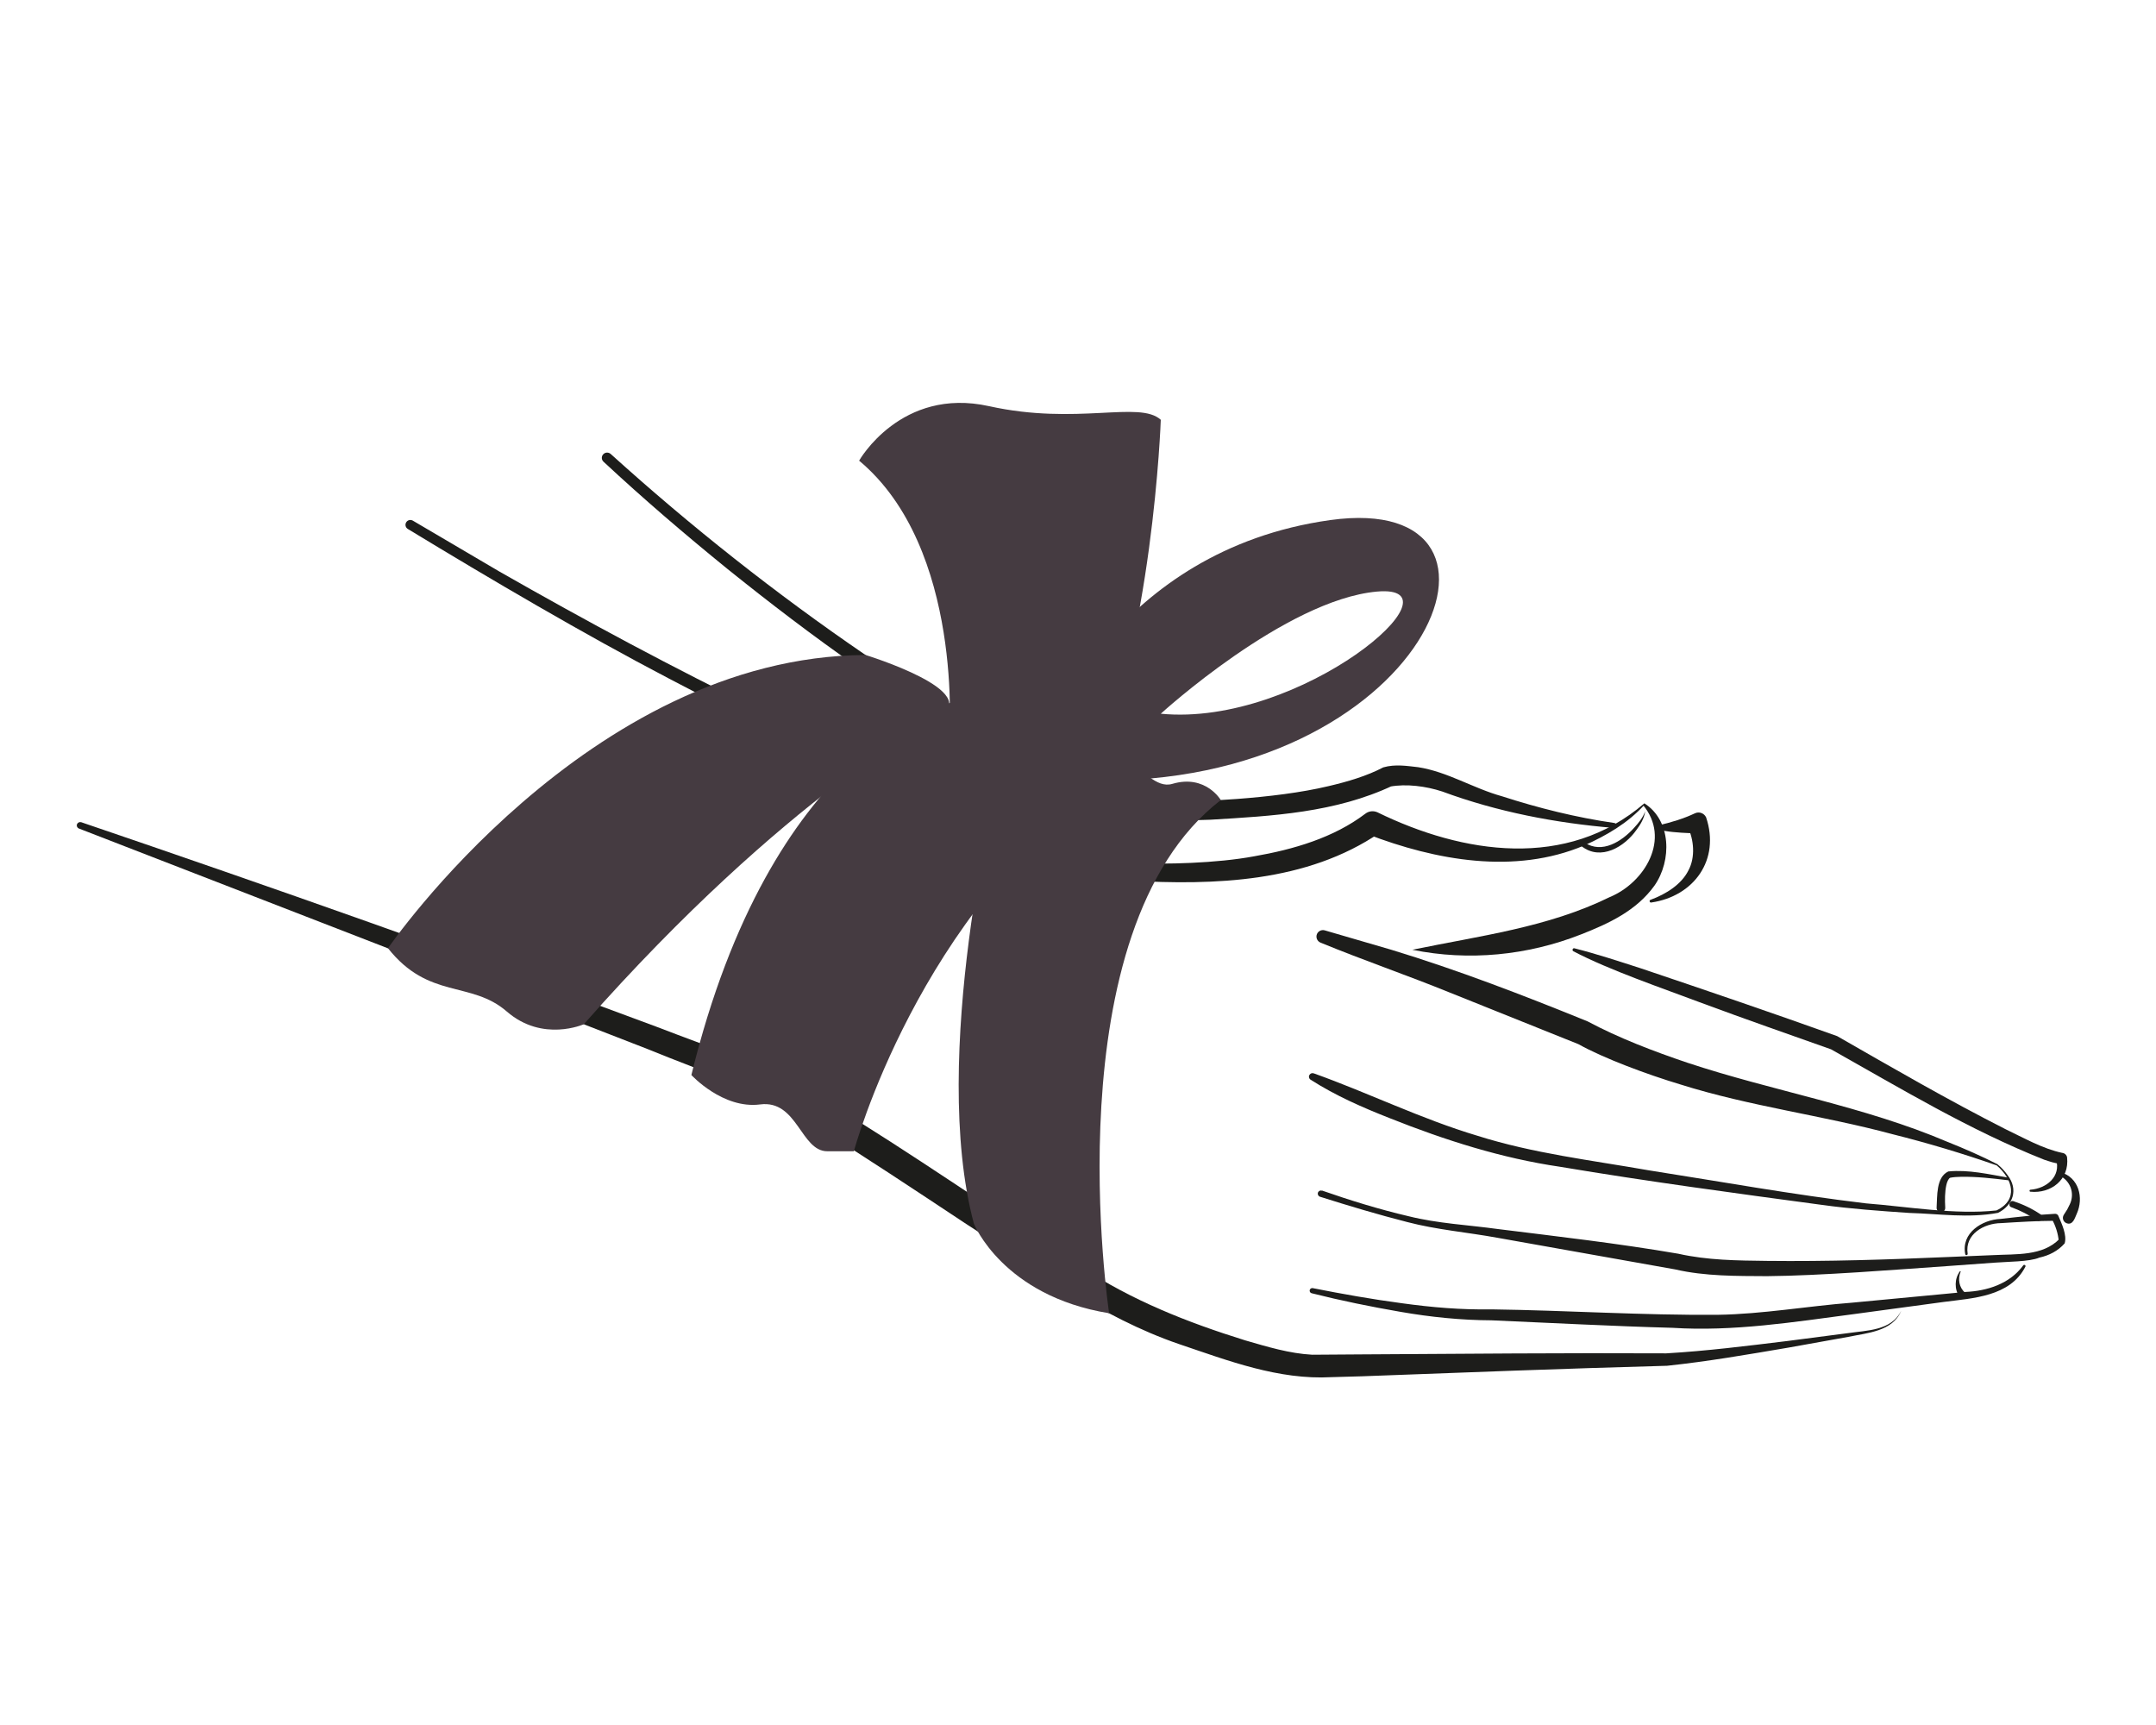 <svg xmlns="http://www.w3.org/2000/svg" id="Calque_1" data-name="Calque 1" viewBox="0 0 250 200"><defs><style>
      .cls-1 {
        fill: #453b41;
      }

      .cls-1, .cls-2 {
        stroke-width: 0px;
      }

      .cls-2 {
        fill: #1d1d1b;
      }
    </style></defs><path class="cls-2" d="M235.43,137.94c1.91-.15,3.56-1.55,2.99-3.51,0,0,.58.52.58.52-.77-.07-1.34-.29-1.96-.49-8.65-3.43-16.64-8.26-24.72-12.8-4.23-1.5-10.19-3.58-14.97-5.36-4.38-1.65-10.8-3.84-14.91-6.01-.19-.09-.07-.41.13-.34,2.61.66,5.14,1.5,7.69,2.32,7.4,2.49,15.46,5.24,22.77,7.86,6.43,3.69,12.88,7.42,19.5,10.78,2.12,1.01,4.33,2.28,6.61,2.76.28.03.5.25.55.51.29,2.59-1.87,4.23-4.25,3.99-.14,0-.14-.21-.01-.23h0Z"></path><path class="cls-2" d="M152.35,124.45c6.38,2.28,12.46,5.29,18.96,7.23,6.47,2.05,13.22,2.84,19.88,4.01,8.37,1.31,16.77,2.83,25.18,3.83,4.82.38,10.34,1.34,15.13.82,2.58-1.23,1.9-3.62.03-5.22-3.87-1.36-8.01-2.6-12.05-3.61-8.17-2.2-16.55-3.23-24.64-5.78-3.8-1.14-8.87-3.02-11.82-4.67,0,0-14.91-5.98-14.91-5.98-4.99-2.03-10.01-3.74-15.01-5.8-.38-.17-.55-.61-.39-.99.15-.35.55-.53.91-.42,0,0,7.72,2.25,7.72,2.25,7.73,2.35,15.27,5.26,22.75,8.3,3.59,1.92,7.65,3.47,11.56,4.79,9.97,3.31,20.47,5.04,30.17,9.18,1.96.78,3.9,1.63,5.79,2.59.45.36.84.79,1.18,1.27,1.27,1.65.65,3.5-1.11,4.37-3.39.64-6.86.11-10.29.01-3.28-.22-6.9-.48-10.18-.94-10.11-1.36-20.23-2.72-30.3-4.41-6.79-.99-13.36-3.09-19.72-5.62-3.18-1.25-6.32-2.62-9.22-4.48-.19-.12-.25-.38-.12-.57.11-.17.31-.23.49-.16h0Z"></path><path class="cls-2" d="M153.28,138.03c3.3,1.15,6.66,2.19,10.05,2.98,3.4.85,6.92,1.01,10.38,1.49,6.98.87,13.92,1.66,20.9,2.86,3.37.76,6.84.79,10.29.83,6.99.08,14-.15,21-.45,0,0,5.26-.22,5.26-.22,2.61-.14,5.7.13,7.65-1.88,0,0-.09.25-.09.25-.03-.41-.13-.89-.26-1.3-.14-.44-.32-.86-.53-1.27,0,0,.37.22.37.22-2.06.01-4.18.14-6.26.27-1.99.02-4.23,1.29-3.88,3.54.03.18-.24.24-.28.06-.49-2.46,1.95-4,4.12-4.09,2.09-.24,4.17-.47,6.3-.59.16,0,.3.08.37.22.39.9,1.03,2.25.74,3.21-.78.88-1.8,1.4-2.94,1.65-1.14.49-3.78.47-5.26.59,0,0-5.24.38-5.24.38-6.22.43-14.9,1.13-21.06,1.18-3.53-.02-7.19.02-10.65-.78,0,0-20.68-3.68-20.68-3.68-3.46-.63-6.99-.92-10.39-1.81-3.41-.87-6.78-1.88-10.13-2.94-.19-.06-.3-.27-.24-.46.06-.2.28-.31.48-.23h0Z"></path><path class="cls-2" d="M233.47,139.27c1.13.37,2.17.87,3.15,1.53.19.13.24.39.11.58-.13.19-.39.24-.58.11-.88-.64-1.9-1.15-2.92-1.52-.44-.15-.2-.85.24-.7h0Z"></path><path class="cls-2" d="M163.76,110.12c7.8-1.62,15.72-2.58,22.9-6.11,4.1-1.7,7.1-6.8,3.85-10.68,0,0,.16-.01.16-.01-1.9,2.11-4.41,3.56-6.98,4.71-8.05,3.4-17.21,1.73-25.14-1.32,0,0,1.43-.14,1.43-.15-8.44,5.75-19.15,6.1-29,5.54-18.58-5.93-36.2-14.42-53.44-23.44-9.96-5.21-20.6-11.47-30.25-17.33-.27-.16-.35-.51-.19-.77.16-.27.51-.35.78-.19,0,0,10,5.88,10,5.88,10.07,5.75,20.28,11.24,30.71,16.3,10.43,5.04,21.02,9.76,31.87,13.8,3.6,1.34,7.26,2.63,10.91,3.72,3.68.16,9.69.03,14.06-.79,4.55-.79,9.22-2.15,12.89-4.94.42-.32.95-.36,1.4-.16,9.94,4.86,21.99,6.67,30.95-1.04,3.13,1.98,3.2,6.63,1.18,9.53-2.1,2.93-5.34,4.42-8.53,5.67-6.2,2.44-13.01,3.11-19.54,1.78h0Z"></path><path class="cls-2" d="M183.73,97.68c2.03,1.36,4.34-.13,5.76-1.71.52-.56,1.01-1.17,1.28-1.91-.11.78-.52,1.51-1,2.14-1.38,1.98-4.15,3.66-6.38,1.91-.29-.22.06-.67.34-.44h0Z"></path><path class="cls-2" d="M234.85,146.87c-1.78,3.47-6.08,3.64-9.46,4.08,0,0-10.42,1.41-10.42,1.41-6.98.92-13.97,2.04-21.03,1.59-7.02-.19-14.02-.57-21-.87-3.5-.01-7.08-.38-10.53-.98-3.47-.6-6.91-1.3-10.32-2.16-.16-.04-.26-.21-.22-.37.04-.16.2-.25.36-.22,3.43.68,6.87,1.29,10.33,1.75,3.48.48,6.87.77,10.4.71,8.78.12,17.49.7,26.24.63,5.22-.08,10.4-1.01,15.61-1.41,0,0,10.46-.99,10.46-.99l2.62-.25c2.55-.11,5.14-.94,6.7-3.06.04-.08.15-.1.22-.05.06.04.08.12.04.19h0Z"></path><path class="cls-2" d="M224.56,140.03c.09-1.32-.08-3.54,1.36-4.21,2.35-.23,4.69.33,6.97.72.19.03.14.33-.05.3-1.81-.22-3.65-.43-5.44-.4-.39.01-.89.03-1.26.11-.17.05-.37.45-.45.84-.18.82-.18,1.75-.13,2.62.04.67-1,.7-1,.03h0Z"></path><path class="cls-2" d="M227.34,147.46c-.34.83-.17,1.83.51,2.4.44.42-.28,1.03-.62.52-.63-.89-.6-2.13.03-2.98.04-.05.12,0,.09.05h0Z"></path><path class="cls-2" d="M220.44,152.01c-1,2.37-3.94,2.53-6.12,2.99,0,0-6.97,1.25-6.97,1.25-4.66.79-9.3,1.6-14.04,2.1-11.78.32-23.64.78-35.38,1.22,0,0-3.54.1-3.54.1-6.14.34-11.98-1.91-17.66-3.83-9.07-3.1-16.87-8.93-24.86-14.04-5.89-3.9-11.76-7.8-17.74-11.53-5.92-3.89-12.5-5.95-19.04-8.64,0,0-13.18-5.12-13.18-5.12,0,0-52.76-20.45-52.76-20.45-.2-.08-.3-.3-.22-.5.08-.19.29-.29.49-.23,22.15,7.54,44.71,15.51,66.67,23.7,6.56,2.54,13.62,4.82,19.63,8.63,10.1,6.1,19.77,12.92,29.69,19.25,5.79,3.85,12.31,6.42,18.93,8.48,2.61.76,5.19,1.54,7.82,1.68,1.42,0,4.28-.03,5.72-.04,11.67-.07,23.73-.18,35.33-.12,4.66-.27,9.36-.86,14.03-1.43l7.01-.91c2.22-.33,5.04-.27,6.19-2.57h0Z"></path><path class="cls-2" d="M192.27,95.7c1.5-.34,2.97-.79,4.28-1.41.48-.22,1.05-.01,1.28.47,1.66,4.92-1.4,9.16-6.36,9.88-.19.04-.27-.25-.09-.31,1.85-.68,3.61-1.81,4.41-3.43.81-1.51.63-3.55-.08-5,0,0,1.36.71,1.36.71-.51.04-6.1-.12-4.8-.91h0Z"></path><path class="cls-2" d="M70.81,52.63c9.3,8.41,19.2,16.24,29.55,23.31,10.32,6.95,21.26,13.45,33.18,17.11,5.4-.09,14.15-.39,20.49-1.9,2.23-.52,4.44-1.17,6.37-2.18,1.39-.4,2.77-.16,4.05-.02,3.43.54,6.38,2.45,9.71,3.37,4.24,1.37,8.6,2.46,13.04,3.1.16.02.27.17.25.32-.02.15-.16.26-.31.25-6.75-.56-13.52-1.86-19.9-4.22-1.88-.62-4.18-.92-6.06-.57,0,0,.33-.12.33-.12-6.64,3.14-13.98,3.53-21.16,3.96-2.46.06-4.93.21-7.41.05-6.11-1.92-11.9-4.62-17.45-7.68-11.08-6.13-21.35-13.57-31.19-21.49-4.9-3.98-9.69-8.08-14.32-12.39-.25-.23-.26-.62-.03-.86.23-.25.62-.26.87-.03h0Z"></path><path class="cls-2" d="M238.94,135.91c2.11.6,2.71,2.96,1.87,4.82-.23.5-.45,1.39-1.21,1.08-.37-.16-.51-.62-.29-.96,0,0,.03-.05.03-.05l.37-.58.3-.6c.6-1.26.06-2.74-1.21-3.32-.24-.09-.11-.47.14-.39h0Z"></path><path class="cls-1" d="M128.61,90.42s-2.62-2.58-7.33-4.93c-4.71-2.35-8.53-4.17-10.16-4.17s-21.72,5.5-30.95,43.32c0,0,3.64,3.97,7.97,3.41s4.71,5.43,7.79,5.43h3.08s7.45-27.78,29.6-43.06Z"></path><path class="cls-1" d="M108.65,83.2s-17.34,8.81-40.95,35.55c0,0-4.77,2.14-8.93-1.47s-9.05-1.36-13.78-7.34c0,0,23.17-33.82,55.37-34,0,0,14.15,4.33,8.28,7.26Z"></path><path class="cls-1" d="M115.64,90.88s-7.9,31.58-2.71,51c0,0,3.36,8.38,15.68,10.38,0,0-6.72-44.31,12.95-59.5,0,0-1.77-3.01-5.61-1.88s-5.42-9.03-20.31,0Z"></path><path class="cls-1" d="M110.07,85.55s1.73-21.98-10.45-32.14c0,0,4.84-8.58,15.06-6.32s17.44-.68,19.92,1.58c0,0-.9,25.83-8.24,41.8l-16.29-4.93Z"></path><path class="cls-1" d="M154.24,60.3c-25.05,3.5-32.95,25.2-32.95,25.2l5.08,4.98c39.16.95,52.92-33.68,27.87-30.18ZM134.6,82.75s14.44-13.19,25.05-14.16c10.61-.96-8.8,15.74-25.05,14.16Z"></path></svg>